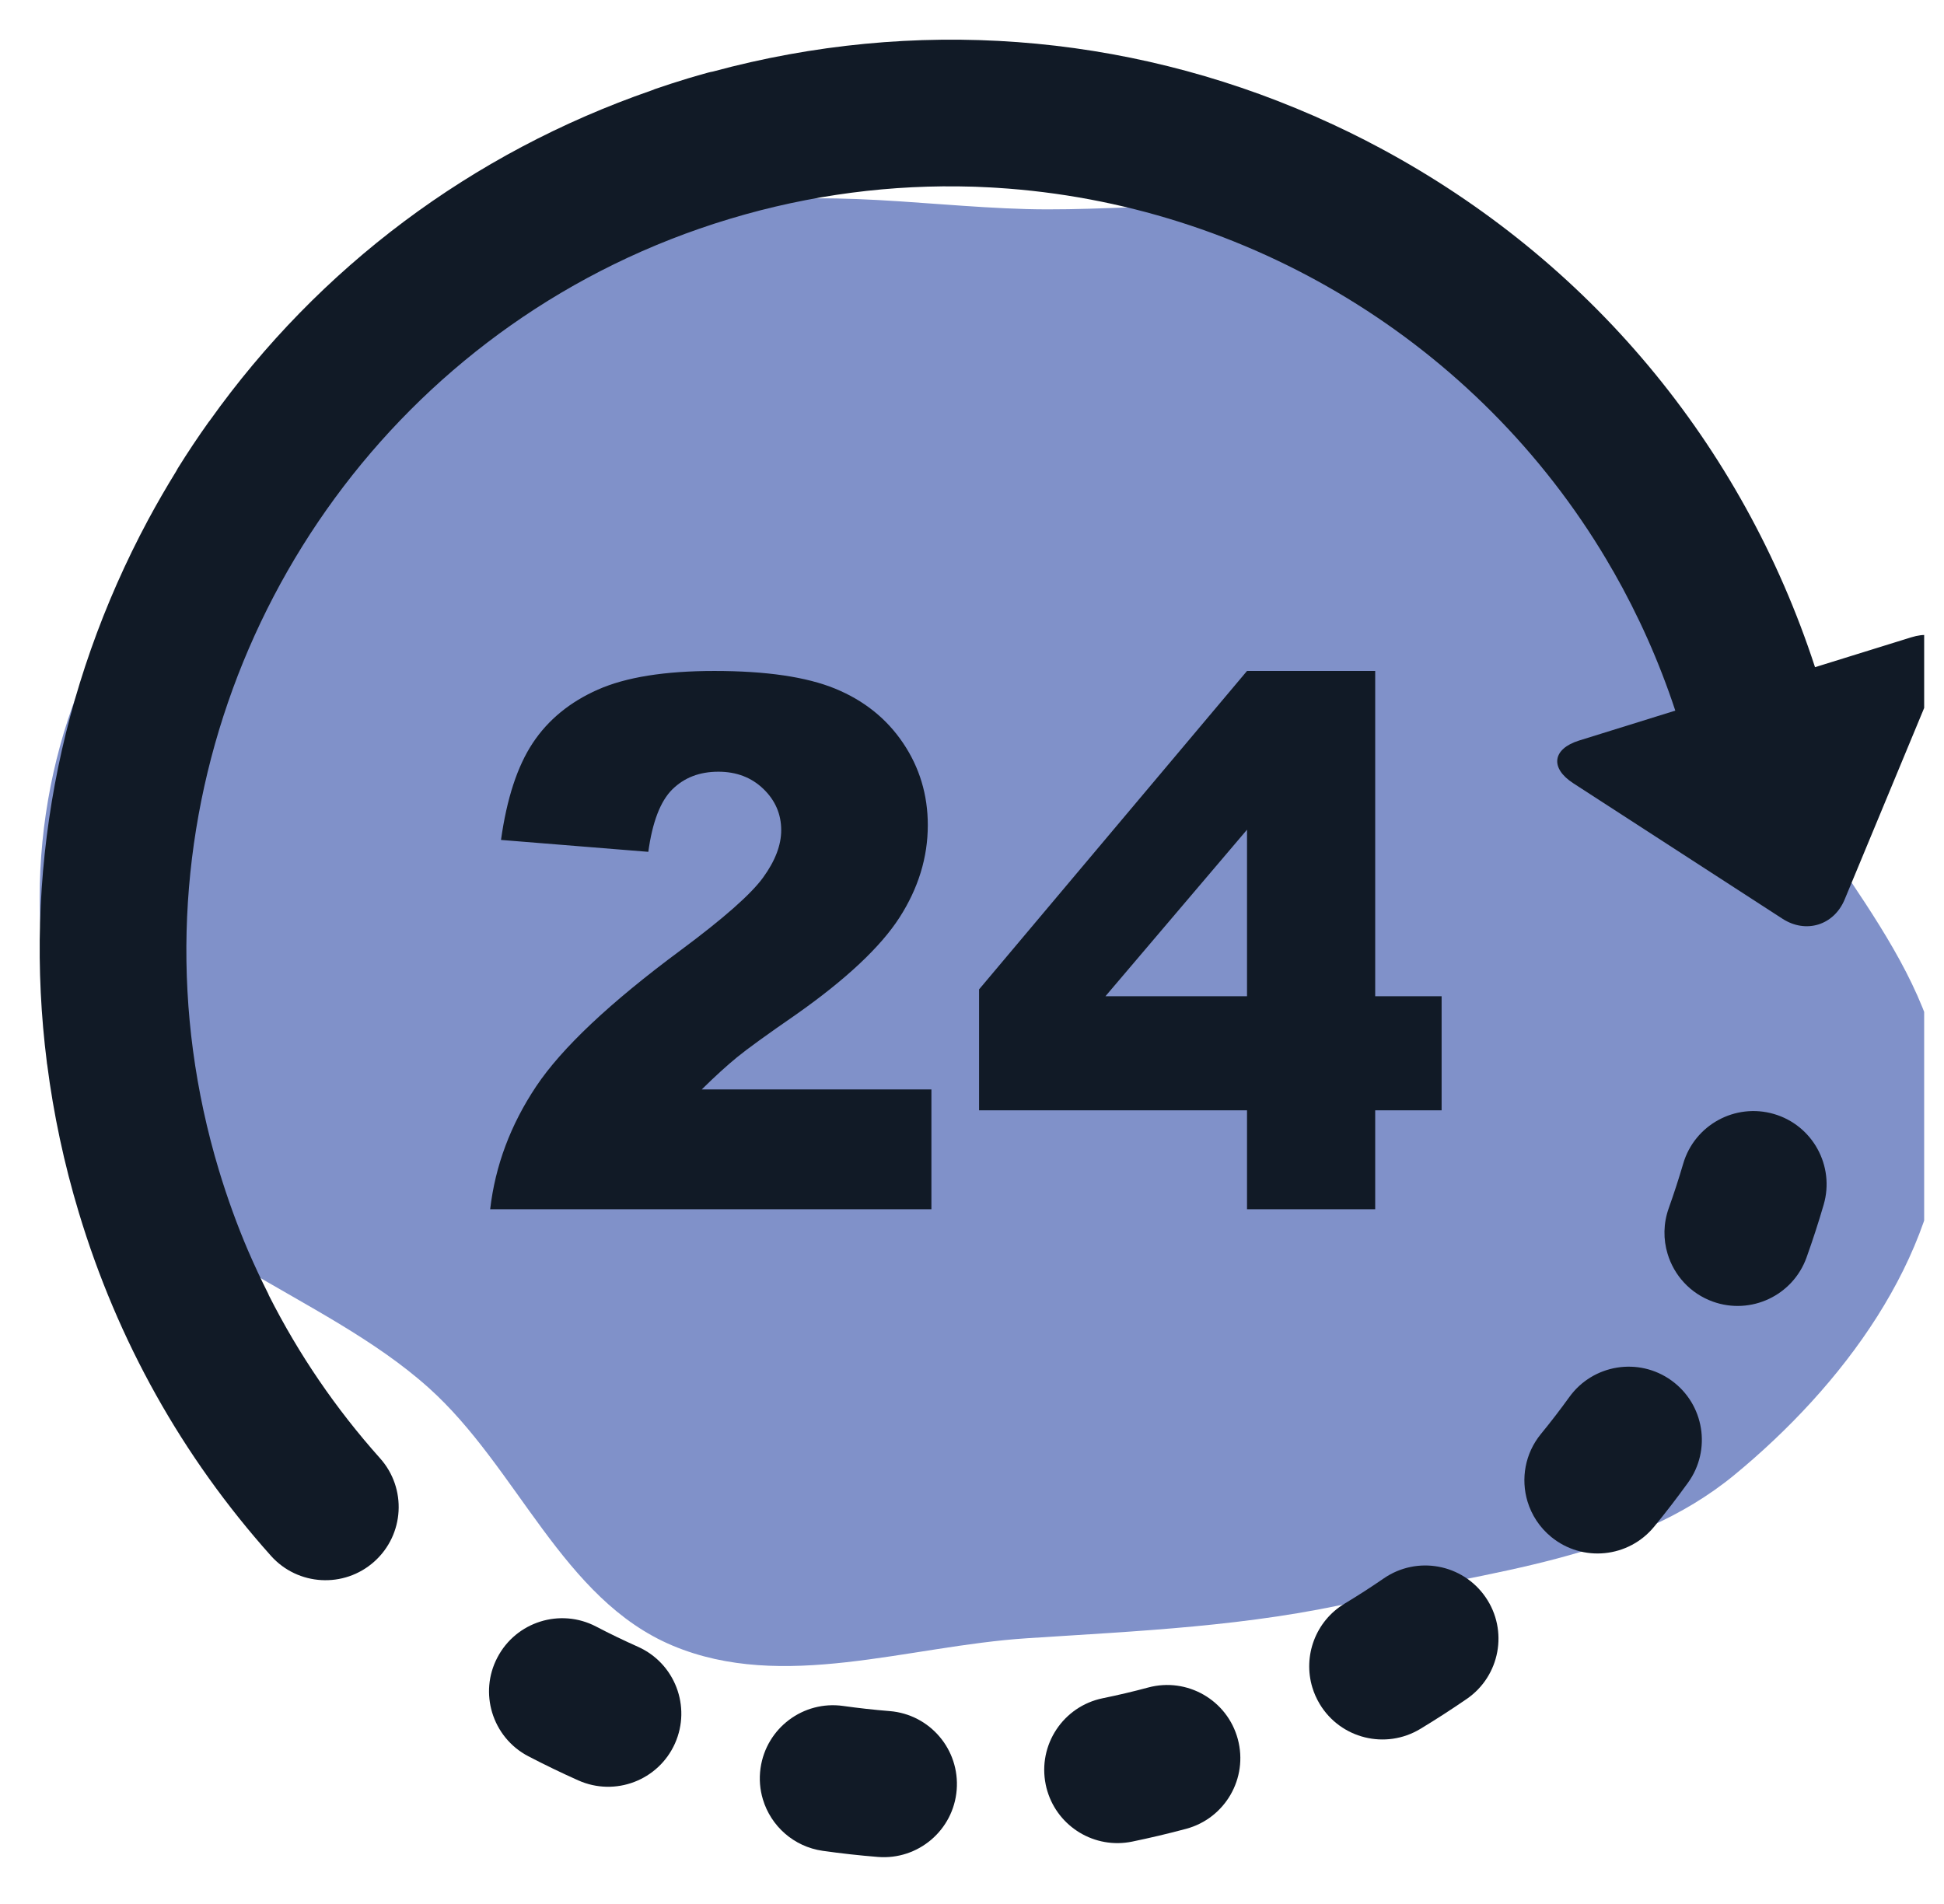 <svg width="49" height="48" viewBox="0 0 49 48" fill="none" xmlns="http://www.w3.org/2000/svg">
<g clip-path="url(#clip0_87_152)">
<path d="M25.881 41.301C28.721 41.116 31.487 41.002 34.26 40.362C37.541 39.605 41.115 39.325 43.715 37.185C46.423 34.957 48.85 31.742 48.995 28.238C49.142 24.684 46.048 21.91 44.478 18.718C43.221 16.16 42.407 13.429 40.621 11.208C38.839 8.992 36.763 6.905 34.125 5.842C31.538 4.8 28.669 5.345 25.881 5.271C23.026 5.194 20.174 4.634 17.42 5.394C14.439 6.216 11.833 7.912 9.397 9.817C6.551 12.043 3.235 14.124 1.941 17.498C0.629 20.919 0.637 25.078 2.293 28.346C3.94 31.596 8.09 32.554 10.804 34.986C13.055 37.003 14.171 40.321 16.959 41.489C19.737 42.653 22.875 41.497 25.881 41.301Z" fill="#8091C9"/>
<path d="M28.939 42.543C28.562 42.645 28.178 42.735 27.796 42.813C26.798 43.017 26.154 43.991 26.358 44.989C26.369 45.046 26.383 45.1 26.4 45.155C26.672 46.057 27.592 46.62 28.534 46.428C28.989 46.334 29.448 46.226 29.898 46.105C30.882 45.84 31.465 44.828 31.2 43.844C30.935 42.859 29.923 42.278 28.939 42.543Z" fill="#111A26"/>
<path d="M16.081 41.516C15.725 41.357 15.369 41.186 15.024 41.005C14.121 40.534 13.007 40.884 12.536 41.788C12.303 42.232 12.271 42.728 12.405 43.173C12.544 43.632 12.859 44.037 13.317 44.276C13.729 44.49 14.152 44.695 14.576 44.884C15.506 45.3 16.597 44.883 17.013 43.953C17.428 43.022 17.011 41.932 16.081 41.516Z" fill="#111A26"/>
<path d="M22.424 43.137C22.036 43.106 21.642 43.062 21.256 43.008C20.247 42.864 19.314 43.566 19.17 44.575C19.131 44.849 19.155 45.117 19.23 45.365C19.431 46.032 20.003 46.555 20.738 46.66C21.198 46.725 21.665 46.777 22.128 46.814C23.143 46.896 24.033 46.139 24.114 45.124C24.196 44.108 23.44 43.219 22.424 43.137Z" fill="#111A26"/>
<path d="M34.88 39.791C34.559 40.012 34.227 40.226 33.892 40.428C33.155 40.872 32.84 41.751 33.078 42.539C33.121 42.683 33.184 42.825 33.265 42.96C33.791 43.833 34.924 44.113 35.797 43.588C36.195 43.348 36.59 43.092 36.971 42.83C37.81 42.253 38.023 41.104 37.445 40.266C36.867 39.426 35.719 39.214 34.88 39.791Z" fill="#111A26"/>
<path d="M42.131 34.803C41.305 34.207 40.152 34.394 39.556 35.22C39.328 35.536 39.088 35.849 38.841 36.15C38.436 36.644 38.331 37.285 38.502 37.853C38.605 38.192 38.805 38.505 39.099 38.746C39.887 39.392 41.049 39.276 41.695 38.487C41.989 38.129 42.276 37.755 42.548 37.378C43.144 36.552 42.957 35.4 42.131 34.803Z" fill="#111A26"/>
<path d="M44.713 28.084C43.735 27.799 42.711 28.361 42.426 29.338C42.316 29.713 42.194 30.089 42.063 30.456C41.924 30.842 41.922 31.245 42.033 31.61C42.196 32.151 42.604 32.61 43.176 32.815C44.135 33.158 45.191 32.66 45.535 31.702C45.692 31.264 45.837 30.817 45.967 30.371C46.252 29.394 45.69 28.369 44.713 28.084Z" fill="#111A26"/>
<path d="M48.174 16.067L45.749 16.82C43.91 11.182 40.036 6.549 34.794 3.736C34.266 3.452 33.73 3.192 33.188 2.953C33.185 2.951 33.181 2.949 33.178 2.947C33.155 2.937 33.131 2.928 33.109 2.918C28.329 0.827 23.04 0.43 17.969 1.804C17.929 1.811 17.89 1.819 17.85 1.83C17.681 1.876 17.51 1.926 17.341 1.976C17.065 2.06 16.786 2.15 16.513 2.244C16.481 2.255 16.45 2.269 16.419 2.281C11.893 3.849 8.038 6.74 5.288 10.603C5.278 10.616 5.267 10.627 5.258 10.641C4.989 11.018 4.729 11.409 4.483 11.804C4.468 11.829 4.455 11.856 4.44 11.882C4.195 12.28 3.959 12.687 3.736 13.101C1.457 17.349 0.588 22.095 1.181 26.782C1.182 26.793 1.183 26.803 1.184 26.814C1.185 26.821 1.187 26.829 1.189 26.837C1.35 28.089 1.615 29.337 1.987 30.57C2.963 33.807 4.592 36.718 6.829 39.222C7.507 39.982 8.674 40.047 9.433 39.369C10.193 38.69 10.259 37.524 9.58 36.764C8.464 35.515 7.529 34.143 6.781 32.664C6.773 32.646 6.766 32.627 6.758 32.61C6.582 32.261 6.415 31.903 6.26 31.545C6.259 31.543 6.258 31.541 6.257 31.539C5.975 30.88 5.73 30.202 5.519 29.505C3.102 21.489 6.185 13.102 12.582 8.412C12.677 8.343 12.772 8.274 12.867 8.207C14.51 7.049 16.362 6.13 18.39 5.519C20.43 4.904 22.494 4.645 24.515 4.706C24.547 4.707 24.579 4.708 24.611 4.709C24.735 4.713 24.858 4.719 24.98 4.726C25.03 4.729 25.079 4.732 25.129 4.735C31.431 5.129 37.242 8.629 40.504 14.127C40.505 14.13 40.507 14.134 40.509 14.137C40.557 14.219 40.605 14.3 40.652 14.383C40.657 14.392 40.664 14.4 40.669 14.41C41.293 15.504 41.818 16.675 42.227 17.915L39.803 18.669C39.13 18.878 39.063 19.362 39.654 19.745L44.929 23.162C45.521 23.545 46.226 23.326 46.496 22.676L48.906 16.87C49.175 16.219 48.846 15.858 48.174 16.067Z" fill="#111A26"/>
<path d="M17.151 23.96C15.374 25.277 14.161 26.42 13.515 27.387C12.869 28.355 12.482 29.388 12.355 30.486H23.477V27.465H17.688C18.028 27.13 18.324 26.861 18.576 26.655C18.828 26.448 19.326 26.087 20.073 25.571C21.329 24.686 22.195 23.872 22.672 23.132C23.148 22.392 23.386 21.615 23.386 20.802C23.386 20.038 23.178 19.347 22.762 18.731C22.347 18.115 21.776 17.659 21.051 17.361C20.326 17.064 19.311 16.915 18.006 16.915C16.757 16.915 15.778 17.072 15.071 17.385C14.365 17.697 13.817 18.146 13.429 18.731C13.04 19.317 12.774 20.132 12.628 21.175L16.341 21.475C16.444 20.723 16.646 20.198 16.946 19.901C17.247 19.604 17.633 19.455 18.107 19.455C18.562 19.455 18.94 19.599 19.24 19.887C19.54 20.175 19.691 20.523 19.691 20.93C19.691 21.306 19.539 21.703 19.235 22.122C18.932 22.541 18.237 23.154 17.151 23.96Z" fill="#111A26"/>
<path d="M34.663 30.486V27.992H36.337V25.116H34.663V16.915H31.432L24.678 24.943V27.992H31.432V30.486H34.663ZM27.863 25.116L31.432 20.917V25.116H27.863Z" fill="#111A26"/>
</g>
<defs>
<clipPath id="clip0_87_152">
<rect width="48" height="48" fill="white" transform="translate(0.5)"/>
</clipPath>
</defs>
</svg>
